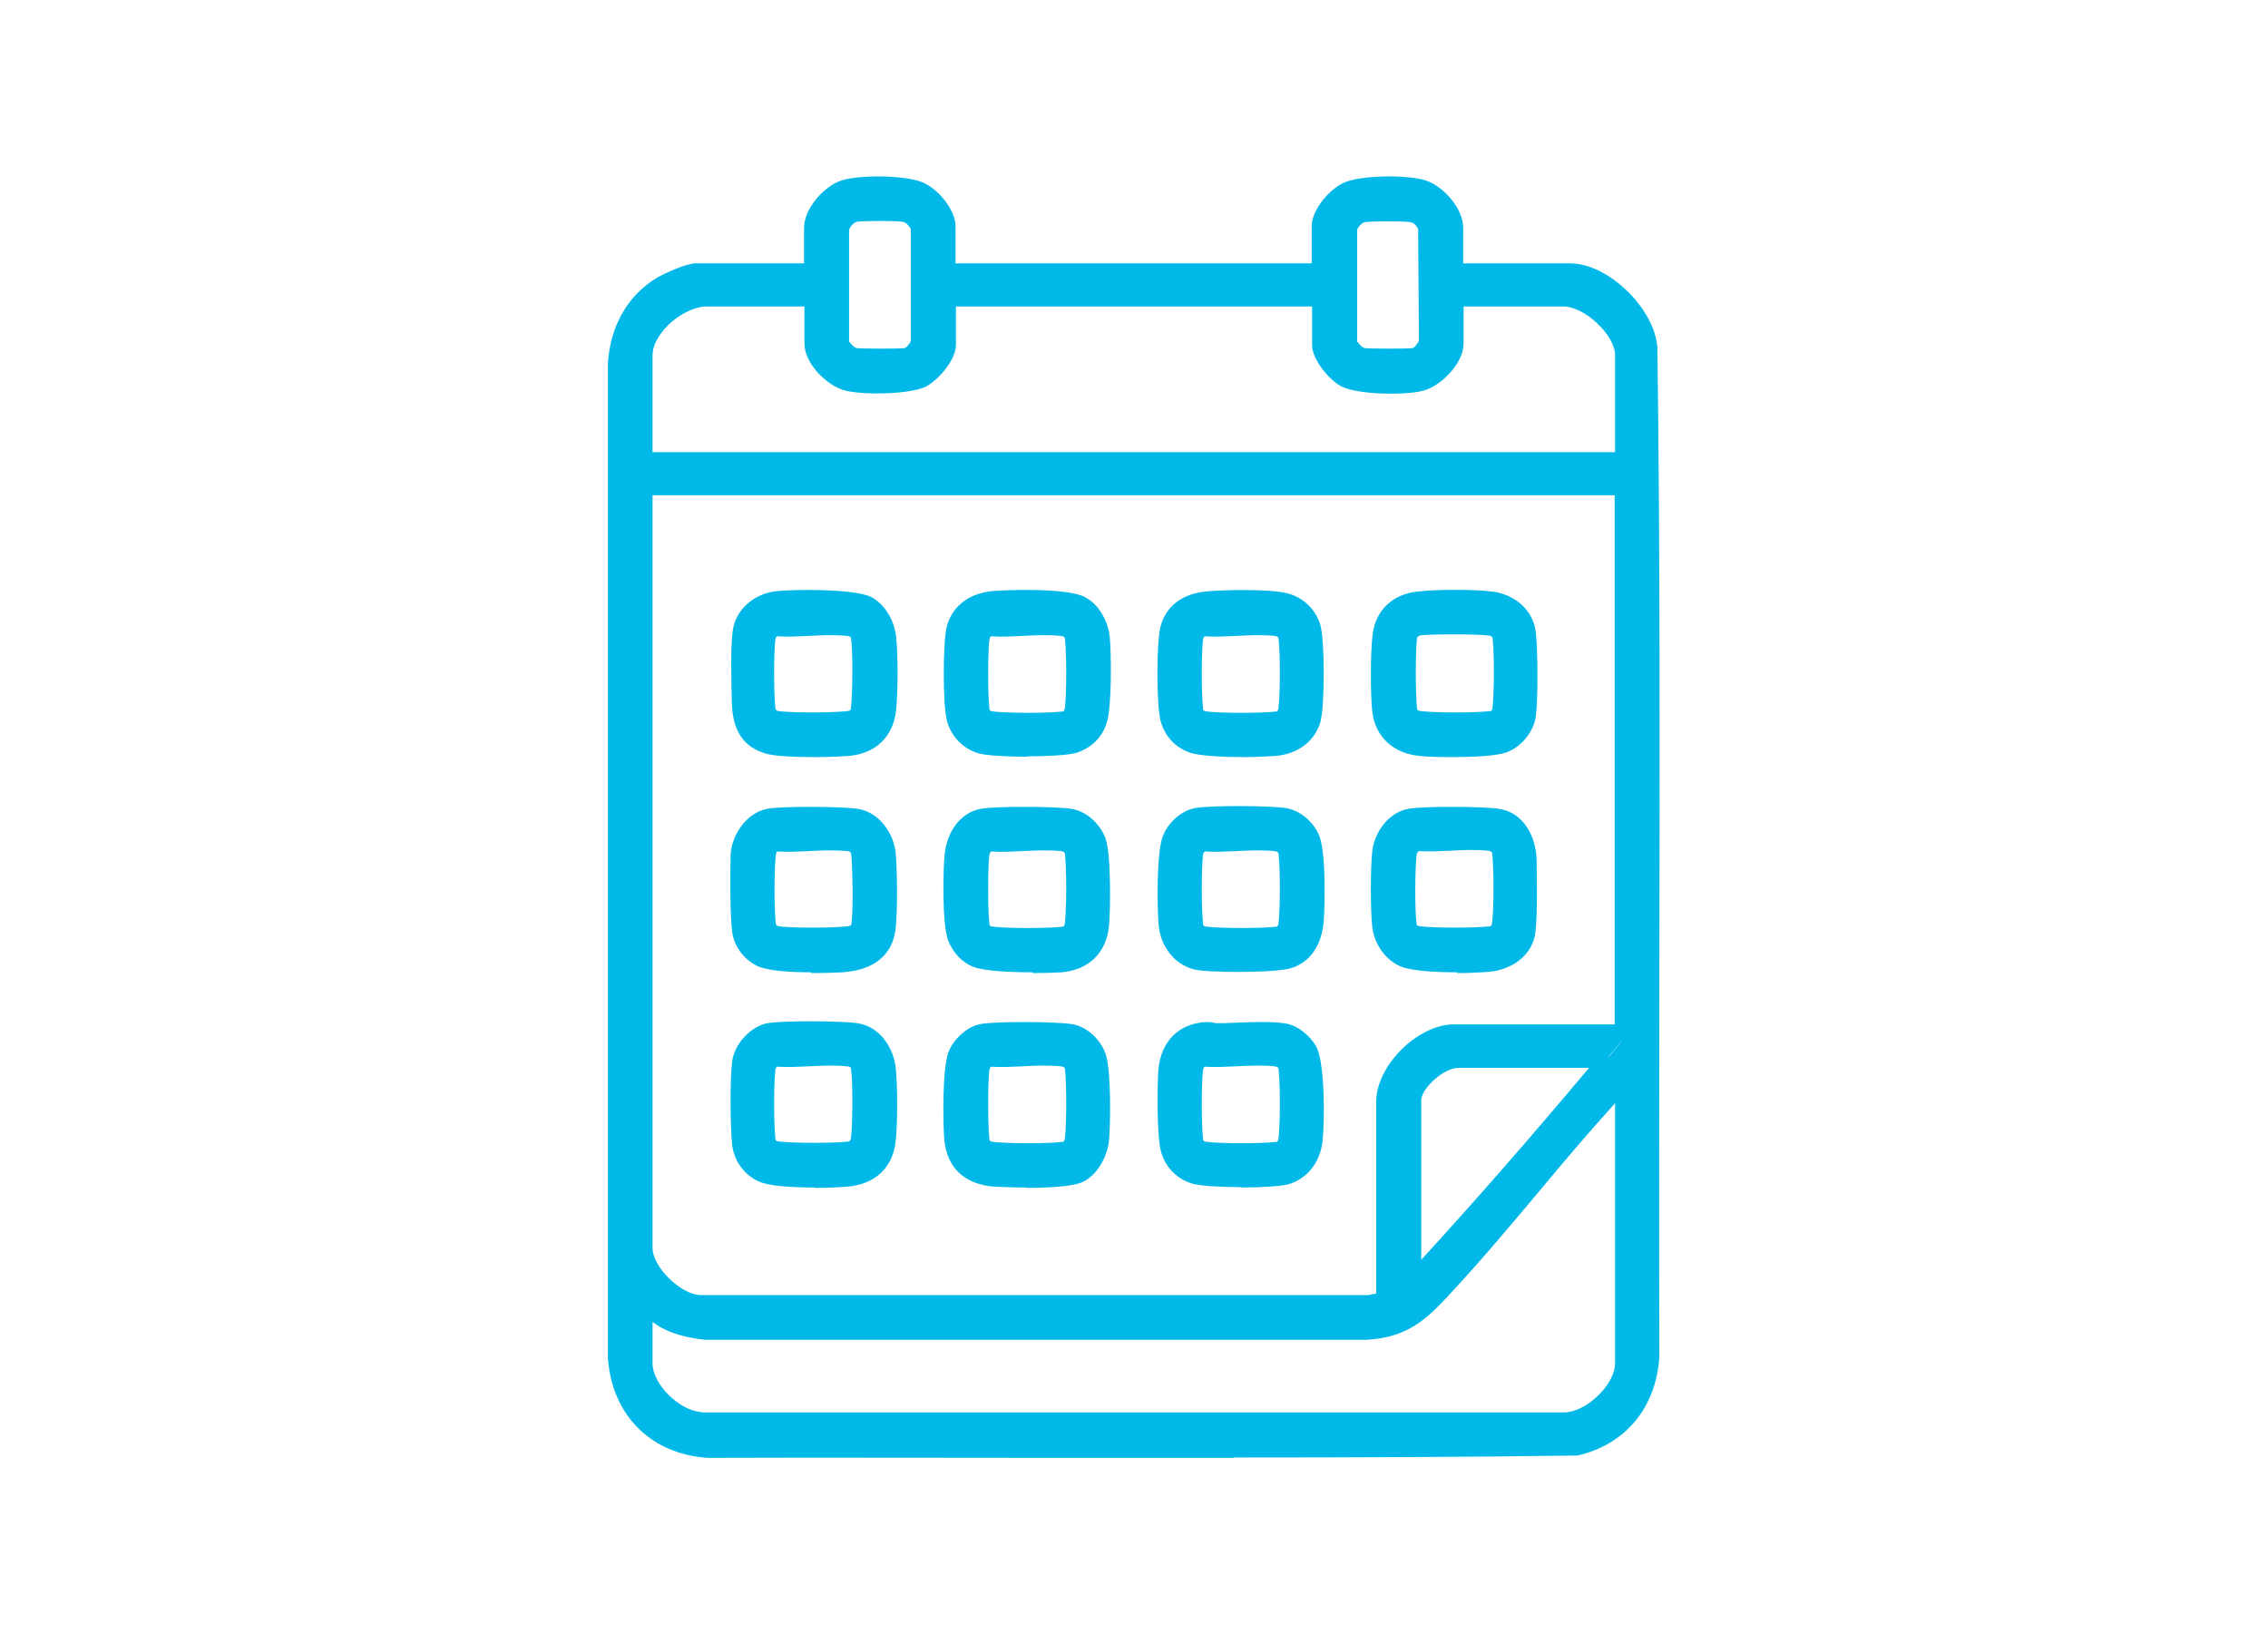 <svg xmlns="http://www.w3.org/2000/svg" id="Capa_1" viewBox="0 0 583.9 420.6"><defs><style> .st0 { fill: #00b9e8; } </style></defs><g id="J3OlV2.tif"><g><g><path class="st0" d="M339.8,69.7v-11.5c0-3.5,4.2-8.3,7.4-9.6s15.3-1.7,19.5-.3,8.2,6.3,8.2,10.3v11.1h29.6c8.8,0,19.8,11.1,20.4,19.9,1.1,86.5.1,173.1.5,259.6-.8,11.8-7.9,20.9-19.5,23.4-74.4,1.1-149,.1-223.4.5-13.7-.8-23-10.2-23.9-23.9V93.7c.5-8.6,4.3-16.2,11.8-20.6,1.7-1,7-3.3,8.7-3.3h30v-11.1c0-4,4.5-9,8.2-10.3s15.4-1.3,19.5.3,7.4,5.9,7.4,9.6v10.9l.6.6h95.2ZM220.2,55.1c-1.7.3-3.4,2.2-3.6,3.9v29.6c.8,1.2,2.2,2.7,3.6,3s12.1.3,13.4-.1,2.8-2.3,3-3.4v-29.7c-.9-1.5-1.9-2.9-3.6-3.2s-10.8-.4-12.6,0ZM351,55.1c-1.6.3-3.1,2-3.6,3.5v30c.9,1.2,2.2,2.7,3.6,3s12.1.3,13.4-.1,3.1-2.5,3-3.8l-.2-29.2c-.5-1.5-1.9-3-3.5-3.3s-10.9-.4-12.6,0ZM182,76.9c-6.8-.1-16,7.5-16,14.5v26.4l.6.6h250.7l.6-.6v-26.4c0-6.5-8.9-14.5-15.3-14.5h-27.1l-.6.6v10.9c0,4-4.9,9.1-8.7,10.2-4,1.2-16.1,1-19.9-.9-2.6-1.3-6.5-6-6.5-8.9v-11.3l-.6-.6h-94.6l-.6.6v11.3c0,3-4.1,7.7-6.8,9s-16.1,2-19.9.6-8.4-6-8.4-10.1v-10.9l-.6-.6h-26.4ZM417.8,125.9c-.4.1-.8-.4-.9-.4h-250.3l-.6.6v195.3c0,6.1,8.3,14,14.5,14.1h171.9s3.9-.7,3.9-.7v-51.1c0-8.1,9.6-17.8,17.9-17.9h42.2c.7.2,1.3-1.6,1.3-2.1V125.9ZM412.4,272.9h-36.9c-4.5,0-11.5,5.8-11.5,10.4v45.4c.8,0,1.2-.6,1.7-1.1,15.1-16.3,30.9-34.5,45.2-51.6s1.1-1.7,1.9-2.3l-.4-.8ZM166,337v14.1c0,6.5,8,14.2,14.5,14.5h222c6.7.1,15.2-7.9,15.2-14.5v-70.9c0-1-.9-.2-1.3.2-15.9,17.1-30.1,36-46.2,53-5.6,5.9-10.2,9.1-18.7,9.6h-170c-3.9-.4-7.4-1.2-10.8-3.1-.7-.4-4.4-3.3-4.8-2.9Z"></path><path class="st0" d="M317.7,375.3c-16.3,0-32.6,0-48.6,0-28.4,0-57.8-.1-86.7,0,0,0,0,0-.1,0-14.7-.9-24.8-11-25.8-25.8,0,0,0,0,0-.1V93.7s0,0,0-.1c.6-9.8,5.2-17.7,12.8-22.2,1.4-.8,7.3-3.6,9.7-3.6h28v-9.1c0-5,5.1-10.7,9.5-12.2,4.4-1.5,16.2-1.5,20.9.4,4,1.6,8.6,7,8.6,11.4v9.5h91.7v-9.5c0-4.4,4.7-9.8,8.6-11.4,4.7-1.9,16.5-1.9,20.9-.4,4.4,1.5,9.5,7.1,9.5,12.2v9.1h27.6c9.7,0,21.7,11.6,22.4,21.7,0,0,0,0,0,.1.7,52.9.6,106.8.5,158.9,0,33-.1,67.2,0,100.8,0,0,0,0,0,.1-.9,13.1-8.8,22.5-21.1,25.3-.1,0-.3,0-.4,0-29.3.4-58.8.5-88.1.5ZM220.2,371.1c16.4,0,32.8,0,48.9,0,44.8,0,91,.2,136.5-.5,10.4-2.4,17-10.4,17.8-21.5-.1-33.6,0-67.7,0-100.7,0-52.1.2-105.9-.5-158.8-.6-7.9-10.9-18-18.4-18h-29.6c-1.1,0-2-.9-2-2v-11.1c0-3.1-3.9-7.4-6.8-8.4-3.8-1.3-14.6-1.1-18.1.3-2.5,1-6.2,5.2-6.2,7.7v11.5c0,1.1-.9,2-2,2h-95.2c-.5,0-1-.2-1.4-.6l-.6-.6c-.4-.4-.6-.9-.6-1.4v-10.9c0-2.7-3.5-6.6-6.2-7.7-3.5-1.4-14.1-1.6-18.1-.3-2.9,1-6.8,5.3-6.8,8.4v11.1c0,1.1-.9,2-2,2h-30c-1.1,0-5.8,1.9-7.7,3.1-8.2,4.8-10.4,12.9-10.8,18.9v255.5c.9,12.8,9.3,21.2,22,22,12.5,0,25.2,0,37.8,0ZM402.7,367.7s0,0-.1,0h-222s0,0-.1,0c-7.8-.4-16.4-9.1-16.4-16.5v-14.1c0-.5.2-1,.5-1.4,1.5-1.6,3.2-.3,6.2,1.8.4.3.9.7,1.1.8,2.8,1.5,5.9,2.4,10,2.8h169.9c7.9-.5,12-3.4,17.3-9,8.3-8.8,16.3-18.3,24-27.4,7.1-8.5,14.5-17.3,22.2-25.5,1.1-1.1,2.3-1.6,3.3-1.1.3.1,1.5.7,1.5,2.3v70.9c0,3.6-2,7.5-5.4,10.9-3.6,3.5-8,5.6-11.8,5.6ZM180.6,363.6h222s0,0,0,0c2.8,0,6.2-1.7,9-4.5,2.6-2.6,4.2-5.6,4.2-8.1v-67c-6.8,7.5-13.5,15.4-19.9,23.1-7.7,9.2-15.7,18.7-24.1,27.6-5.7,6.1-10.8,9.7-20,10.2,0,0,0,0-.1,0h-170c0,0-.1,0-.2,0-4.6-.5-8.3-1.5-11.6-3.3-.3-.2-.7-.5-1.5-1-.1,0-.2-.2-.4-.3v10.7c0,5.3,6.9,12.2,12.6,12.5ZM352.4,337.5h-171.9c-7.4-.1-16.5-9-16.5-16.2V126.1c0-.5.2-1,.6-1.4l.6-.6c.4-.4.9-.6,1.4-.6h250.3c.6,0,1,.2,1.2.4.3,0,.6.2.9.4.5.4.8,1,.8,1.6v137.8c0,.8-.6,2.6-1.7,3.5-.5.4-1.2.6-1.8.6h-42.1c-7.1,0-15.9,8.8-15.9,15.9v51.1c0,1-.7,1.8-1.6,2l-3.9.8c-.1,0-.3,0-.4,0ZM168,127.5v193.8c0,4.9,7.4,12.1,12.5,12.1h171.7s2.1-.4,2.1-.4v-49.4c0-9.2,10.6-19.8,19.9-19.9h41.5c0,0,0-.1,0-.2V127.5h-247.8ZM415.8,263.6h0s0,0,0,0ZM364.1,330.7c-.1,0-.2,0-.4,0-1-.1-1.8-1-1.8-2v-45.4c0-5.9,8-12.4,13.5-12.4h36.9c.8,0,1.4.4,1.8,1.1l.4.8c.4.9.2,1.9-.6,2.5-.3.2-.6.6-.9,1-.2.3-.4.6-.7.9-15.7,18.8-31.4,36.7-45.3,51.7l-.2.2c-.5.5-1.4,1.6-2.9,1.6ZM375.4,274.9c-3.6,0-9.5,5.2-9.5,8.4v41c13.3-14.5,28.2-31.5,43.2-49.4h-33.7ZM417.3,120.4h-250.7c-.5,0-1-.2-1.4-.6l-.6-.6c-.4-.4-.6-.9-.6-1.4v-26.4c0-3.5,1.8-7.2,5.2-10.5,3.8-3.7,8.6-6,12.7-6s.1,0,.2,0h26.4c.5,0,1,.2,1.4.6l.6.6c.4.4.6.9.6,1.4v10.9c0,2.9,4,7.1,7.1,8.2,3.2,1.2,15.1,1,18.3-.6,2.2-1.1,5.7-5.3,5.7-7.2v-11.3c0-.5.2-1,.6-1.4l.6-.6c.4-.4.9-.6,1.4-.6h94.6c.5,0,1,.2,1.4.6l.6.6c.4.4.6.9.6,1.4v11.3c0,1.9,3.4,6.1,5.4,7.1,3.1,1.6,14.7,1.8,18.4.7,3-.9,7.2-5.2,7.2-8.3v-10.9c0-.5.2-1,.6-1.4l.6-.6c.4-.4.9-.6,1.4-.6h27.1c7.7,0,17.3,9.1,17.3,16.5v26.4c0,.5-.2,1-.6,1.4l-.6.6c-.4.4-.9.6-1.4.6ZM168,116.4h247.8v-25c0-5.1-7.8-12.5-13.3-12.5h-25.7v9.5c0,5-5.5,10.7-10.1,12.1-4.3,1.3-16.9,1.2-21.3-1-3-1.5-7.6-6.8-7.6-10.7v-9.9h-91.7v9.9c0,4-4.8,9.3-7.9,10.8-4.2,2-17.2,2.2-21.4.7-4.1-1.4-9.7-6.7-9.7-11.9v-9.5h-25c0,0-.1,0-.2,0-3,0-6.9,1.9-9.9,4.8-2.5,2.5-4,5.3-4,7.7v25ZM357,93.8c-2.9,0-5.6,0-6.4-.2-2.5-.4-4.2-2.9-4.8-3.9-.2-.3-.3-.7-.3-1v-30c-.2-.2-.1-.4,0-.6.7-2,2.7-4.3,5.1-4.8h0c2-.4,11.4-.4,13.4,0,2.5.5,4.3,2.7,5,4.6,0,.2.1.4.1.7l.2,29.2c.1,2.3-2.6,5.2-4.4,5.7-1,.3-4.6.4-7.9.4ZM349.5,88c.6.9,1.4,1.5,1.8,1.6,1.4.2,11.2.2,12.5,0,.4-.2,1.4-1.4,1.5-1.9l-.2-28.8c-.4-.8-1.2-1.6-1.9-1.7-1.4-.3-10.4-.3-11.8,0-.7.1-1.6,1-2,1.9v29ZM365.3,87.7s0,0,0,0h0ZM365.3,87.6h0ZM226.2,93.8c-2.9,0-5.6,0-6.4-.2-2.5-.4-4.2-2.9-4.8-3.9-.2-.3-.3-.7-.3-1v-29.6c-.1-.1-.1-.2-.1-.3.4-2.6,2.7-5,5.2-5.6h0c2.2-.4,11.3-.4,13.4,0,2.6.5,4,2.4,5,4.2.2.3.2.6.2,1v29.7c0,0,0,.2,0,.3-.3,2-2.7,4.6-4.4,5.1-1,.3-4.6.4-7.9.4ZM218.7,88c.6.9,1.4,1.5,1.8,1.6,1.4.2,11.2.2,12.5,0,.4-.2,1.3-1.2,1.5-1.8v-28.9c-.8-1.2-1.3-1.6-2-1.8-1.8-.3-10.3-.3-11.9,0h0c-.8.2-1.8,1.2-2,2.1v28.8ZM220.2,55.1h0,0Z"></path></g><g><path class="st0" d="M255.3,154.3c4.6-.5,19.3-.7,23,1.2s5,5.3,5.3,8.6.5,17.8-.7,21.5-3.4,5.4-6.5,6.3-20.3,1.1-24,0-5.8-3.6-6.7-6.9-1-19.8,0-23.4,5-6.9,9.5-7.4ZM254.9,161.8c-1.4.4-2,1.3-2.2,2.7-.4,3.7-.4,14,0,17.7s1.3,2.7,3.2,2.8c4,.4,13.4.5,17.4,0s2.7-1.3,2.8-3.2c.4-4.1.4-13.4,0-17.4s-1.1-2.6-2.8-2.8c-5.6-.7-12.6.4-18.4,0Z"></path><path class="st0" d="M264.4,194.8c-5.3,0-10.6-.3-12.6-.9-3.9-1.2-6.9-4.3-8-8.3-1.1-4-1.1-20.5,0-24.5,1.4-5,5.5-8.2,11.3-8.9,4.1-.4,19.7-.9,24.2,1.5,3.9,2,6,6.6,6.4,10.2.4,3.8.6,18.1-.8,22.3-1.2,3.7-4,6.4-7.8,7.6-2,.6-7.3.9-12.6.9ZM263.6,155.9c-3.2,0-6.2.1-8.1.3h0c-2.9.3-6.6,1.6-7.8,6-.9,3.2-.9,19,0,22.3.7,2.7,2.7,4.7,5.3,5.5,3.2,1,19.7,1,22.8,0,2.5-.8,4.4-2.6,5.2-5,1-3.2,1.1-16.2.6-20.7-.3-3-2-5.9-4.2-7.1-1.9-1-8.1-1.4-13.8-1.4ZM255.3,154.3h0,0ZM265,187.4c-3.5,0-7-.1-9.3-.3-1.1-.1-4.5-.4-5-4.6-.5-3.9-.5-14.3,0-18.2.3-2.9,2.1-4,3.6-4.4.2,0,.5,0,.7,0,2.5.2,5.2,0,8.1-.1,3.5-.2,7.1-.3,10.4,0,2.6.3,4.3,1.9,4.6,4.6.5,4.1.4,13.5,0,17.8-.1,1.1-.4,4.5-4.6,5-2,.2-5.2.3-8.5.3ZM255.2,163.8c-.2.1-.4.3-.5,1-.4,3.6-.4,13.6,0,17.3,0,.8.1,1,1.4,1.1,4,.4,13.2.4,17,0,.8,0,1-.1,1.1-1.4.4-4,.4-13.2,0-17,0-.8-.3-1-1.1-1.1-2.9-.3-6.4-.2-9.7,0-2.7.1-5.5.3-8.1.1Z"></path></g><g><path class="st0" d="M310.3,154.3c4.4-.5,16.5-.6,20.5.4,3.4.9,6.1,3.4,7.2,6.8s1.1,20.4,0,24-5.2,6.8-9.7,7.2-17.7.5-21.4-.8-5.3-3.4-6.1-6.7-1-19.7,0-23.4,4.9-6.9,9.5-7.4ZM309.9,161.8c-1.4.4-2,1.3-2.2,2.7-.4,3.7-.4,14,0,17.7s1.3,2.7,3.2,2.8c4,.4,13.4.5,17.4,0s2.7-1.3,2.8-3.2c.4-4.1.4-13.4,0-17.4s-1.1-2.6-2.8-2.8c-5.6-.7-12.6.4-18.4,0Z"></path><path class="st0" d="M320.1,194.9c-5.3,0-11.4-.3-13.9-1.2-3.8-1.4-6.3-4.2-7.4-8.1-1.1-4.2-1.1-20.4,0-24.4,1.4-5.1,5.4-8.2,11.3-8.9h0c4.5-.5,16.9-.7,21.2.4,4.1,1,7.4,4.1,8.6,8.1,1.2,4,1.2,21.2,0,25.2-1.5,4.9-5.8,8.1-11.5,8.6-1.6.1-4.8.3-8.3.3ZM310.5,156.3c-4.2.5-6.8,2.5-7.8,6-.9,3.2-.9,18.9,0,22.3.7,2.6,2.3,4.4,4.9,5.3,3,1.1,15.6,1.2,20.5.7,4-.4,7-2.5,8-5.8,1-3.2,1-19.6,0-22.8-.8-2.7-3-4.7-5.8-5.4-3.7-.9-15.6-.8-19.8-.3h0ZM320,187.4c-3.5,0-7-.1-9.3-.3-1.1-.1-4.5-.4-5-4.6-.5-3.9-.5-14.3,0-18.2.3-2.9,2.1-4,3.6-4.4.2,0,.5,0,.7,0,2.5.2,5.2,0,8.1-.1,3.5-.2,7.1-.3,10.4,0,2.6.3,4.3,1.9,4.6,4.6.5,4.1.4,13.5,0,17.8-.1,1.1-.4,4.5-4.6,5-2,.2-5.2.3-8.5.3ZM310.2,163.8c-.2.1-.4.3-.5,1-.4,3.6-.4,13.6,0,17.3,0,.8.1,1,1.4,1.1,4,.4,13.2.4,17,0,.8,0,1-.1,1.1-1.4.4-4,.4-13.2,0-17,0-.8-.3-1-1.1-1.1-2.9-.3-6.4-.2-9.8,0-2.7.1-5.5.3-8.1.1Z"></path></g><g><path class="st0" d="M365,154.3c4.4-.5,14.7-.6,19,0s8.8,3.8,9.3,8.8c.5,4.5.5,16.7,0,21.1s-3.3,6.5-6.3,7.6-17.1,1.2-21.4.8c-5.5-.5-9.8-3.9-10.4-9.6s-.5-15.3,0-19.5,4.4-8.6,9.6-9.2ZM364.9,161.8c-1.1.3-2,1.2-2.2,2.4-.5,3.5-.4,14.5,0,18.1s1.3,2.7,3.2,2.8c4,.4,13.4.5,17.4,0s2.7-1.3,2.8-3.2c.4-4.1.4-13.4,0-17.4s-1.1-2.6-2.8-2.8c-2.8-.3-16-.4-18.4,0Z"></path><path class="st0" d="M373.8,194.9c-3.5,0-6.7-.1-8.3-.3-6.8-.6-11.5-5-12.2-11.4-.5-4.3-.5-15.5.1-20,.8-6.1,5.1-10.2,11.4-10.9h0c4.7-.6,15.1-.6,19.5,0,6,.8,10.5,5,11.1,10.5.5,4.5.6,16.9,0,21.6-.5,3.9-3.7,7.9-7.6,9.3-2.5.9-8.6,1.2-13.9,1.2ZM365.2,156.3c-4.4.5-7.3,3.3-7.9,7.5-.6,4.1-.5,15,0,19,.5,4.5,3.7,7.4,8.6,7.8,4.9.4,17.5.4,20.5-.7,2.5-.9,4.7-3.6,5-6,.5-4.4.4-16.4,0-20.7-.4-3.7-3.4-6.5-7.6-7-4.1-.5-14.1-.5-18.5,0h0ZM375.1,187.4c-3.5,0-7-.1-9.3-.3-1.1-.1-4.5-.4-5-4.6-.4-3.7-.5-14.9,0-18.6.3-2,1.8-3.6,3.7-4h0c2.7-.6,16.2-.5,19.1-.1,2.6.3,4.3,1.9,4.6,4.6.5,4.1.4,13.5,0,17.8-.1,1.1-.4,4.5-4.6,5-2,.2-5.2.3-8.5.3ZM365.4,163.7c-.3,0-.6.4-.6.7-.4,3.4-.4,14.3,0,17.6,0,.8.1,1,1.4,1.1,4,.4,13.2.4,17,0,.8,0,1-.1,1.1-1.4.4-4,.4-13.2,0-17,0-.8-.3-1-1.1-1.1-3-.4-15.8-.4-17.7,0h0Z"></path></g><g><path class="st0" d="M308,210.1c3.7-.6,18.7-.6,22.5,0s6.1,3.1,7.2,6,1.3,16.3,1,20.9-2.3,8.8-7,10.4c-3.5,1.1-20.5,1.2-24.1.3-4.3-1.1-7-5.3-7.4-9.5s-.5-18.4.9-22,3.9-5.4,6.9-5.9ZM309.9,217.2c-1.4.4-2,1.3-2.2,2.7-.4,3.7-.4,14,0,17.7s1.3,2.7,3.2,2.8c4,.4,13.4.5,17.4,0,2-.2,2.7-1.3,2.8-3.2.4-4.1.4-13.4,0-17.4s-1.1-2.6-2.8-2.8c-5.6-.7-12.6.4-18.4,0Z"></path><path class="st0" d="M318.6,250.2c-4.9,0-9.7-.2-11.4-.7-4.8-1.3-8.4-5.8-8.9-11.3-.4-4.2-.6-18.8,1.1-23,1.4-3.6,4.9-6.6,8.4-7.2h0c3.9-.7,19.1-.6,23.1,0,3.7.5,7.4,3.6,8.8,7.3,1.7,4.6,1.4,17.8,1.1,21.8-.5,6.2-3.4,10.5-8.3,12.1-2.1.7-8.1,1-13.8,1ZM308.4,212c-2.1.4-4.4,2.4-5.3,4.7-1.2,3-1.3,16.3-.8,21.1.4,3.7,2.8,7,6,7.8,3.4.9,19.9.7,22.9-.2,3.4-1.1,5.2-4,5.6-8.6.4-5,.4-16.7-.8-20.1-.9-2.3-3.3-4.4-5.6-4.7-3.6-.5-18.4-.5-21.9,0h0ZM320,242.8c-3.5,0-7-.1-9.3-.3-1.1-.1-4.5-.4-5-4.6-.5-3.9-.5-14.3,0-18.2.3-2.9,2.1-4,3.6-4.4.2,0,.5,0,.7,0,2.5.1,5.2,0,8.1-.1,3.5-.2,7.1-.3,10.4,0,2.6.3,4.3,1.9,4.6,4.6.5,4.1.4,13.5,0,17.8-.1,1.1-.4,4.5-4.6,5-2,.2-5.2.3-8.5.3ZM310.2,219.2c-.2.1-.4.3-.5,1-.4,3.6-.4,13.6,0,17.3,0,.8.1,1,1.4,1.1,4,.4,13.2.4,17,0,.8,0,1-.1,1.1-1.4.4-4,.4-13.2,0-17,0-.8-.3-1-1.1-1.1-2.9-.3-6.4-.2-9.7,0-2.7.1-5.5.3-8.1.1Z"></path></g><g><path class="st0" d="M310.7,265.1c1,0,1.7.3,2.5.3,4.9,0,13.2-.7,17.6,0,2.4.4,5.3,2.8,6.4,4.9,1.9,3.7,1.9,18.5,1.4,23s-3.1,8.3-7.5,9.5c-3.6,1-20.1,1-23.7,0-3.2-1-5.6-3.4-6.6-6.6s-1-16.3-.7-20.5c.5-6.1,4.2-10.4,10.5-10.6ZM309.9,272.6c-1.4.4-2,1.3-2.2,2.7-.4,3.7-.4,14,0,17.7s1.3,2.7,3.2,2.8c4,.4,13.4.5,17.4,0s2.7-1.3,2.8-3.2c.4-4.1.4-13.4,0-17.4s-1.1-2.6-2.8-2.8c-5.6-.7-12.6.4-18.4,0Z"></path><path class="st0" d="M319.4,305.6c-5.2,0-10.5-.3-12.5-.9-3.8-1.2-6.7-4-7.9-7.9-1.3-4.2-1-17.7-.8-21.2.6-7.5,5.3-12.2,12.4-12.5h0c.7,0,1.4,0,1.8.2.3,0,.5.1.7.1h0c1.3,0,2.8,0,4.4-.1,4.7-.2,10.1-.4,13.6.2,3.2.5,6.5,3.5,7.8,6,2.3,4.4,2.1,19.8,1.6,24.2-.6,5.6-4,9.8-8.9,11.2-1.9.5-7.1.8-12.3.8ZM310.8,267.1c-5,.2-8.2,3.4-8.6,8.8-.4,4.8-.4,16.7.6,19.7.9,2.6,2.7,4.5,5.3,5.3,3.1,1,19.1,1,22.6,0,3.3-.9,5.6-3.8,6-7.8.6-5.1.4-18.9-1.2-21.9-.9-1.7-3.3-3.6-4.9-3.9-3.1-.5-8.5-.3-12.8-.2-1.6,0-3.2.1-4.5.1-.6,0-1.1-.1-1.6-.2-.3,0-.6-.1-.9-.1h0ZM320,298.2c-3.5,0-7-.1-9.3-.3-1.1-.1-4.5-.4-5-4.6-.5-3.9-.5-14.3,0-18.2.3-2.9,2.1-4,3.6-4.4.2,0,.5,0,.7,0,2.5.2,5.2,0,8.1-.1,3.5-.2,7.1-.3,10.4,0,2.6.3,4.3,1.9,4.6,4.6.5,4.1.4,13.5,0,17.8-.1,1.1-.4,4.5-4.6,5-2,.2-5.2.3-8.5.3ZM310.2,274.6c-.2.1-.4.3-.5,1-.4,3.6-.4,13.6,0,17.3,0,.8.1,1,1.4,1.1,4,.4,13.2.4,17,0,.8,0,1-.1,1.1-1.4.4-4,.4-13.2,0-17,0-.8-.3-1-1.1-1.1-2.9-.3-6.4-.2-9.8,0-2.7.1-5.5.3-8.1.1Z"></path></g><g><path class="st0" d="M199.9,154.3c4.4-.6,19.8-.6,23.4,1.3s5,5.2,5.3,8.6.4,14,0,18.5c-.6,5.9-4.5,9.5-10.4,10-4.2.4-17.2.5-20.8-.6-5.6-1.8-6.9-6.3-7-11.6s-.4-13.8.3-18c.7-4.5,4.9-7.6,9.2-8.1ZM199.8,161.8c-1.4.4-2,1.3-2.2,2.7-.4,3.8-.4,14,0,17.7s1.1,2.6,2.8,2.8c3.9.5,13.3.4,17.4,0s3-.8,3.2-2.8c.4-3.9.5-14.4,0-18.1s-1.4-2.3-2.8-2.4c-5.6-.7-12.6.4-18.4,0Z"></path><path class="st0" d="M209.8,194.9c-5,0-10.6-.2-13-1-7.2-2.3-8.3-8.4-8.4-13.5-.1-4.5-.4-13.9.3-18.4.8-5,5.3-9.1,11-9.8h0c4.3-.5,20.3-.7,24.6,1.5,3.4,1.8,5.9,5.8,6.4,10.2.5,4.6.5,14.3,0,18.9-.7,6.8-5.2,11.2-12.2,11.8-1.5.1-4.9.3-8.6.3ZM200.1,156.3c-3.2.4-6.9,2.6-7.5,6.4-.6,4.1-.4,13.6-.2,17.6.2,5.8,1.7,8.5,5.6,9.8,3.1,1,15.5,1,20.1.6,5-.5,8.1-3.4,8.6-8.2.4-4.3.4-13.8,0-18.1-.3-2.6-1.7-5.7-4.2-7.1-2.9-1.5-17.4-1.7-22.3-1.1h0ZM208.8,187.4c-3.3,0-6.6-.1-8.5-.3-2.6-.3-4.3-1.9-4.6-4.6-.5-3.9-.5-14.3,0-18.2.3-2.9,2.1-4,3.6-4.4.2,0,.5,0,.7,0,2.5.2,5.2,0,8.1-.1,3.5-.2,7.1-.3,10.4,0,2.5.3,4.3,1.9,4.6,4.2.5,4,.4,14.7,0,18.6-.4,4.2-3.9,4.5-5,4.6-2.2.2-5.7.3-9.3.3ZM200.1,163.8c-.2.1-.4.3-.5.9-.4,3.6-.4,13.6,0,17.3,0,.8.3,1,1.1,1.1,3.7.4,13,.4,17,0,1.3-.1,1.3-.2,1.4-1,.4-3.9.5-14.3,0-17.7,0-.2,0-.6-1.1-.7-2.9-.3-6.4-.2-9.7,0-2.7.1-5.5.3-8.1.1Z"></path></g><g><path class="st0" d="M253,265.5c3.7-.6,18.6-.6,22.5,0s6.4,3.5,7.4,6.5c1.2,3.5,1.1,17.4.7,21.5s-2.5,7.3-5.5,8.8-17.5,1.5-21.8,1.2c-6.5-.5-10.5-3.7-11.1-10.4-.4-4.5-.5-17.8.9-21.7,1-2.6,4.1-5.5,6.9-5.9ZM254.9,272.6c-1.4.4-2,1.3-2.2,2.7-.4,3.7-.4,14,0,17.7s1.3,2.7,3.2,2.8c4,.4,13.4.5,17.4,0s2.7-1.3,2.8-3.2c.4-4.1.4-13.4,0-17.4s-1.1-2.6-2.8-2.8c-5.6-.7-12.6.4-18.4,0Z"></path><path class="st0" d="M264.2,305.7c-3.9,0-7.2-.2-8.1-.2-7.8-.6-12.3-4.8-13-12.2-.3-3.7-.6-17.9,1.1-22.5,1.3-3.4,5-6.7,8.4-7.2h0c3.9-.7,19.1-.6,23.1,0,4.4.6,7.9,4.4,9,7.9,1.4,4.2,1.2,18.5.8,22.3-.4,3.7-2.8,8.5-6.6,10.4-2.6,1.3-9.3,1.6-14.8,1.6ZM253.3,267.4h0c-1.9.3-4.6,2.6-5.3,4.7-1.2,3.3-1.3,15.8-.8,20.8.5,5.4,3.4,8.1,9.3,8.6,5.6.4,18.2.3,20.8-1,2.4-1.2,4.2-4.6,4.4-7.2.4-4.4.4-17.7-.6-20.7-.9-2.6-3.5-4.9-5.8-5.2-3.6-.5-18.4-.5-21.9,0ZM265,298.2c-3.5,0-7-.1-9.3-.3-1.1-.1-4.5-.4-5-4.6-.5-3.9-.5-14.3,0-18.2.3-2.9,2.1-4,3.6-4.4.2,0,.5,0,.7,0,2.5.2,5.2,0,8.1-.1,3.5-.2,7.1-.3,10.4,0,2.6.3,4.3,1.9,4.6,4.6.5,4.1.4,13.5,0,17.8-.1,1.1-.4,4.5-4.6,5-2,.2-5.2.3-8.5.3ZM255.2,274.6c-.2.1-.4.3-.5,1-.4,3.6-.4,13.6,0,17.3,0,.8.1,1,1.4,1.1,4,.4,13.2.4,17,0,.8,0,1-.1,1.1-1.4.4-4,.4-13.2,0-17,0-.8-.3-1-1.1-1.1-2.9-.3-6.4-.2-9.8,0-2.7.1-5.5.3-8.1.1Z"></path></g><g><path class="st0" d="M253,210.1c3.7-.6,18.7-.6,22.5,0s6.2,3.3,7.3,6.3,1.3,17.6.8,21.8-4.6,9.5-10.4,10-18,.5-21.9-1.1-4.4-3.1-5.3-5.6c-1.3-3.6-1.2-17.1-.8-21.4s3-9.1,7.8-9.9ZM254.9,217.2c-1.4.4-2,1.3-2.2,2.7-.4,3.7-.4,14,0,17.7s1.3,2.7,3.2,2.8c4,.4,13.4.5,17.4,0,2-.2,2.7-1.3,2.8-3.2.4-4.1.4-13.4,0-17.4s-1.1-2.6-2.8-2.8c-5.6-.7-12.6.4-18.4,0Z"></path><path class="st0" d="M265.9,250.3c-5.6,0-12.5-.3-15.3-1.4-2.9-1.1-5.3-3.7-6.5-6.8-1.6-4.3-1.3-18.5-.9-22.2.5-5.1,3.6-10.7,9.4-11.7h0c3.9-.7,19.1-.6,23.1,0,4.2.6,7.7,4.2,8.9,7.6,1.5,4.1,1.3,18.7.9,22.7-.7,6.8-5.2,11.2-12.2,11.8-1.5.1-4.3.2-7.5.2ZM253.3,212h0c-3.7.6-5.8,4.6-6.1,8.2-.5,4.6-.4,17.4.7,20.5.8,2.1,2.3,3.7,4.2,4.4,3.2,1.3,15.9,1.4,21,.9,5-.5,8.1-3.4,8.6-8.2.5-4.5.4-18-.7-20.9-.9-2.4-3.4-4.7-5.7-5-3.6-.5-18.4-.5-21.9,0ZM265,242.8c-3.5,0-7-.1-9.3-.3-1.1-.1-4.5-.4-5-4.6-.5-3.9-.5-14.3,0-18.2.3-2.9,2.1-4,3.6-4.4.2,0,.5,0,.7,0,2.5.2,5.2,0,8.1-.1,3.5-.2,7.1-.3,10.4,0,2.6.3,4.3,1.9,4.6,4.6.5,4.1.4,13.5,0,17.8-.1,1.1-.4,4.5-4.6,5-2,.2-5.2.3-8.5.3ZM255.2,219.2c-.2.1-.4.3-.5,1-.4,3.6-.4,13.6,0,17.3,0,.8.1,1,1.4,1.1,4,.4,13.2.4,17,0,.8,0,1-.1,1.1-1.4.4-4,.4-13.2,0-17,0-.8-.3-1-1.1-1.1-2.9-.3-6.4-.2-9.7,0-2.7.1-5.5.3-8.1.1Z"></path></g><g><path class="st0" d="M198,210.1c3.7-.6,18.7-.6,22.5,0s7.7,5.2,8.1,9.6.5,14.5,0,18.8c-.7,6.8-5.7,9.2-11.9,9.6-4.7.3-16.4.6-20.4-1.1s-5.3-4.2-5.7-7.4-.5-14.8-.4-19.5,3.4-9.2,7.8-10ZM199.8,217.2c-1.6.4-2,1.7-2.2,3.1-.4,3.8-.4,13.6,0,17.3s1.1,2.6,2.8,2.8c3.9.5,13.3.4,17.4,0s3-.7,3.2-2.4c.5-3.8.4-13.8,0-17.8s-.8-3-2.8-3.2c-5.6-.7-12.6.4-18.4,0Z"></path><path class="st0" d="M208.8,250.3c-4.8,0-10.4-.3-13.3-1.4-3.7-1.5-6.5-5.1-7-9-.6-4.8-.5-15.4-.4-19.8.2-5,4-10.9,9.5-11.9,3.9-.7,19.1-.6,23.1,0,5.7.8,9.4,6.4,9.9,11.4.4,4.3.5,14.6,0,19.3-.5,4.8-3.3,10.7-13.7,11.4,0,0-3.7.2-8,.2ZM209.2,211.6c-4.6,0-9.1.1-10.9.4h0c-3.3.6-6,4.8-6.1,8-.2,5.3-.2,15.1.4,19.2.3,2.5,2.1,4.9,4.5,5.9,3.2,1.3,13.3,1.3,19.5.9,8.3-.5,9.7-4.7,10-7.8.5-4.3.4-14.4,0-18.4-.3-3.4-2.8-7.3-6.4-7.8-1.8-.2-6.4-.4-11-.4ZM198,210.1h0,0ZM208.8,242.8c-3.3,0-6.6-.1-8.5-.3-2.6-.3-4.3-1.9-4.6-4.6-.4-3.8-.4-13.8,0-17.8.1-1,.5-4,3.6-4.8.2,0,.4,0,.6,0,2.5.1,5.2,0,8.1-.1,3.5-.2,7.1-.3,10.4,0,4.2.5,4.5,3.9,4.6,5,.4,4,.5,14.2,0,18.2-.2,1.7-1.3,3.8-5,4.2-2.2.2-5.7.3-9.3.3ZM200.1,219.2c-.2.1-.3.4-.4,1.3-.4,3.7-.4,13.3,0,16.9,0,.8.3,1,1.1,1.1,3.7.4,13,.4,17,0,1.3-.1,1.4-.4,1.4-.7.5-3.6.3-13.5,0-17.3-.1-1.3-.3-1.3-1.1-1.4-2.9-.3-6.4-.2-9.8,0-2.7.1-5.5.3-8.1.1Z"></path></g><g><path class="st0" d="M363.1,210.1c3.7-.6,18.7-.6,22.5,0,5.4.7,7.9,6.2,8.1,11.1s.3,14-.3,18.5c-.6,5.2-5.6,8.1-10.4,8.5-4.8.4-17.8.5-21.8-1.2-3.2-1.4-5.5-5-5.9-8.4s-.5-14.9,0-19.2c.5-4.1,3.5-8.5,7.8-9.2ZM364.9,217.2c-1.4.4-2,1.3-2.2,2.7-.4,3.6-.5,14.6,0,18.1s1.6,2.3,3.2,2.4c4,.4,13.4.4,17.4,0,2-.2,2.7-1.3,2.8-3.2.4-4.1.4-13.4,0-17.4s-1.1-2.6-2.8-2.8c-5.6-.7-12.6.4-18.4,0Z"></path><path class="st0" d="M375.2,250.3c-5.4,0-11.9-.3-14.8-1.6-3.7-1.6-6.6-5.7-7.1-10-.5-4.5-.5-15.3,0-19.6.5-4.6,4-10,9.4-10.9h0c3.9-.7,19.1-.6,23.1,0,6.5.9,9.6,7.2,9.8,13,0,3.1.3,13.8-.3,18.8-.8,6.4-6.7,9.8-12.2,10.2-1.4.1-4.5.3-7.9.3ZM363.4,212h0c-3.3.6-5.8,4.3-6.1,7.4-.5,4.1-.5,14.6,0,18.7.3,2.9,2.3,5.8,4.7,6.8,3.4,1.4,15.4,1.5,20.8,1,3.9-.3,8.1-2.5,8.6-6.7.6-4.7.4-15.1.3-18.2-.1-4.1-2.1-8.6-6.3-9.2-3.6-.5-18.4-.5-21.9,0ZM375,242.8c-3.5,0-7.1-.1-9.3-.3-3.7-.3-4.8-2.5-5-4.2-.5-3.8-.4-14.9,0-18.6.3-2.9,2.1-4,3.6-4.4.2,0,.5,0,.7,0,2.5.1,5.2,0,8.1-.1,3.5-.2,7.1-.3,10.4,0,2.6.3,4.3,1.9,4.6,4.6.5,4.1.4,13.5,0,17.8-.1,1.1-.4,4.5-4.6,5-2,.2-5.2.3-8.5.3ZM365.2,219.2c-.2.1-.4.3-.5,1-.4,3.3-.5,14.3,0,17.6,0,.3,0,.6,1.4.7,3.9.4,13.2.4,17,0,.8,0,1-.1,1.1-1.4.4-4,.4-13.2,0-17,0-.8-.3-1-1.1-1.1-2.9-.3-6.4-.2-9.7,0-2.7.1-5.5.3-8.1.1Z"></path></g><g><path class="st0" d="M198,265.5c3.7-.6,18.7-.6,22.5,0s7.7,5.2,8.1,9.6.4,14,0,18.5-4.7,9.5-10.7,10c-4.5.4-17.8.5-21.6-1.1s-5.4-4.4-5.8-7.8-.5-16.7,0-21.1,3.9-7.5,7.4-8ZM199.8,272.6c-1.4.4-2,1.3-2.2,2.7-.4,3.7-.4,14,0,17.7s1.3,2.7,3.2,2.8c4.1.4,13.4.4,17.4,0s2.6-1.1,2.8-2.8c.4-3.6.5-14.6,0-18.1s-1.4-2.3-2.8-2.4c-5.6-.7-12.6.4-18.4,0Z"></path><path class="st0" d="M209.8,305.7c-5.3,0-11.6-.3-14.3-1.5-3.8-1.6-6.5-5.3-7-9.4-.5-4.6-.6-16.9,0-21.6.6-4.5,4.8-9,9.1-9.8h0c3.9-.7,19.1-.6,23.1,0,5.8.8,9.3,6.3,9.9,11.4.5,4.6.5,14.3,0,18.9-.7,6.9-5.3,11.2-12.6,11.8-1.4.1-4.6.3-8.2.3ZM198.3,267.4h0c-2.5.4-5.4,3.6-5.8,6.3-.6,4.3-.5,16.3,0,20.6.3,2.7,2.1,5.1,4.6,6.2,3.1,1.3,15.2,1.4,20.6.9,5.4-.5,8.4-3.2,8.9-8.2.4-4.3.4-13.8,0-18.1-.3-3.4-2.7-7.3-6.4-7.8-3.6-.5-18.4-.5-21.9,0ZM210,298.2c-3.5,0-7-.1-9.3-.3-1.1-.1-4.5-.4-5-4.6-.5-3.9-.5-14.3,0-18.2.3-2.9,2.1-4,3.6-4.4.2,0,.5,0,.7,0,2.5.2,5.2,0,8.1-.1,3.5-.2,7.1-.3,10.4,0,2.5.3,4.3,1.9,4.6,4.2.5,3.7.4,14.9,0,18.6-.3,2.6-1.9,4.3-4.6,4.6-2,.2-5.2.3-8.5.3ZM200.1,274.6c-.2.1-.4.3-.5.9-.4,3.6-.4,13.6,0,17.3,0,.8.1,1,1.4,1.1,4,.4,13.2.4,17,0,.8,0,1-.3,1.1-1.1.4-3.3.5-14.3,0-17.6,0-.2,0-.6-1.1-.7-2.9-.3-6.4-.2-9.7,0-2.7.1-5.5.3-8.1.1Z"></path></g></g></g></svg>